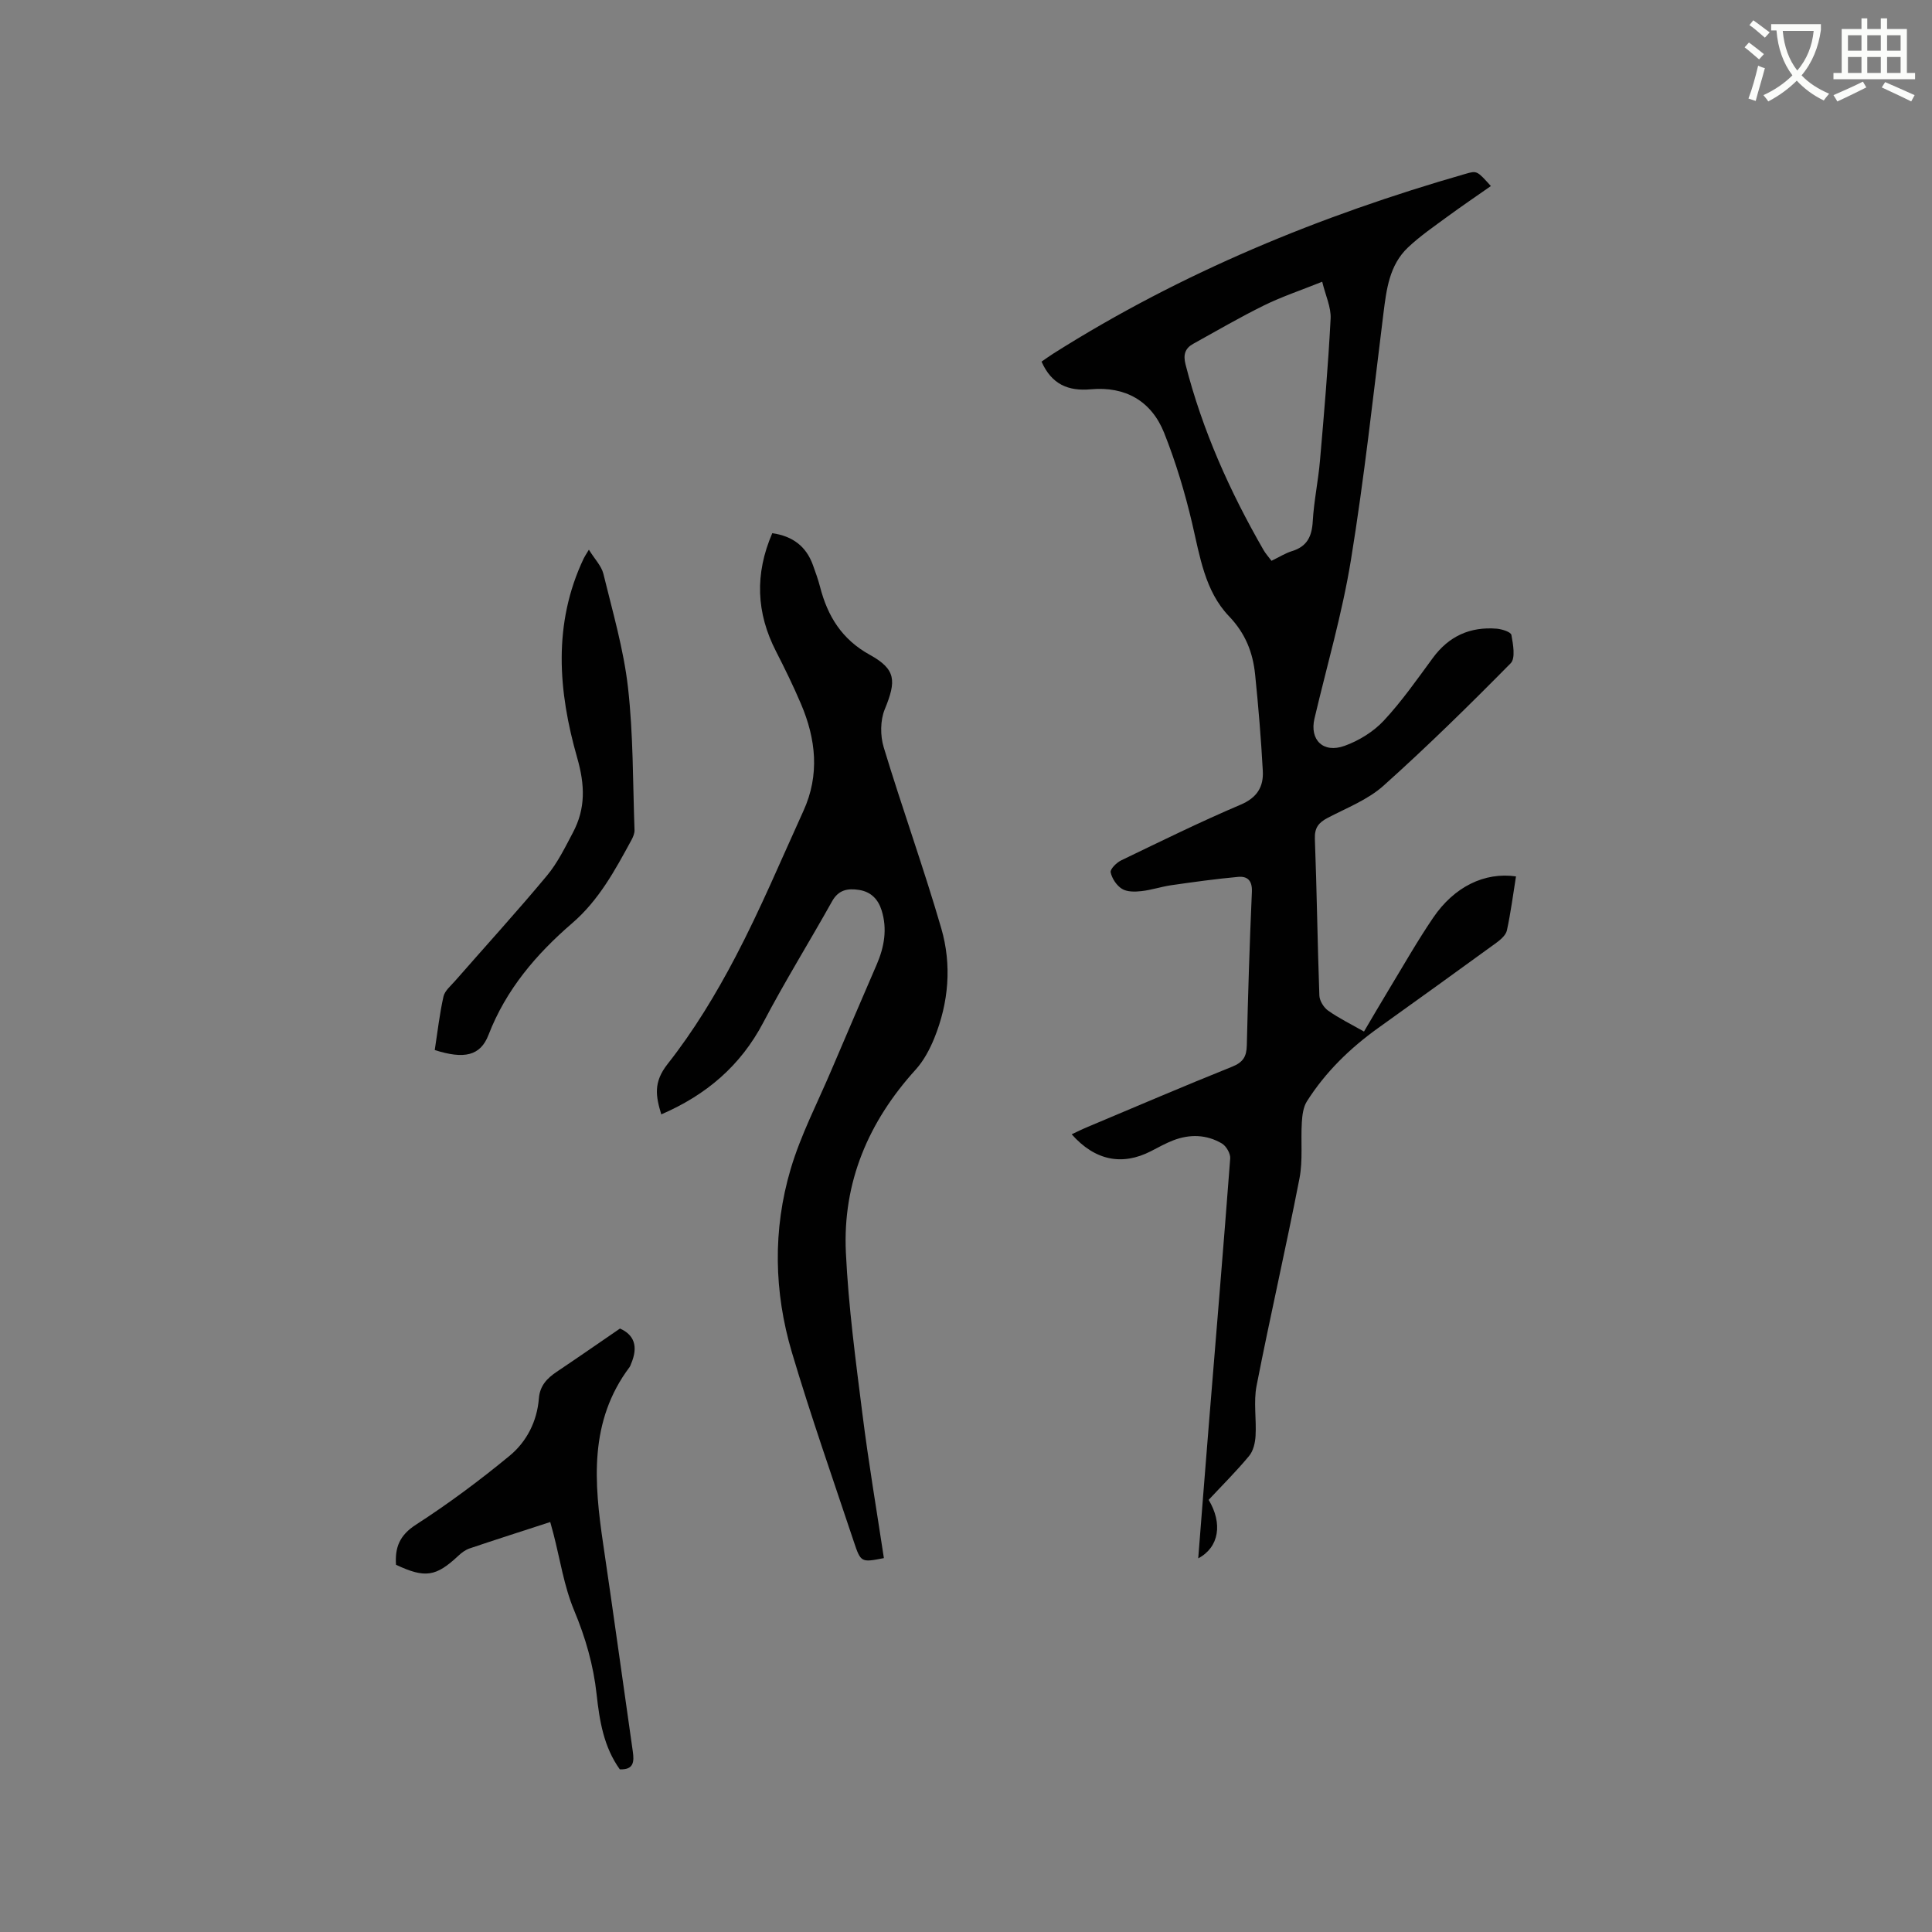 <svg enable-background="new 0 0 400 400" viewBox="0 0 400 400" xmlns="http://www.w3.org/2000/svg"><rect x="0" y="0" width="400" height="400" fill="#808080" stroke="none"/><path d="m362.1 8.8c1.1.8 2.1 1.6 3.1 2.4l-1 1.1c-1.3-1.1-2.3-2-3-2.5zm1.9 4.8c.5.2.9.4 1.4.5-.6 2.3-1.3 4.5-1.9 6.8l-1.5-.5c.8-2.1 1.4-4.3 2-6.8zm-1-9.4c1.3.9 2.4 1.8 3.4 2.5l-1 1.1c-1.4-1.2-2.4-2.1-3.2-2.6zm3.7 2.2v-1.4h10.3v1.2c-.5 3.6-1.8 6.8-4 9.4 1.5 1.6 3.4 2.8 5.7 3.8-.3.4-.7.8-1.1 1.4-2.3-1.1-4.1-2.5-5.6-4.1-1.6 1.6-3.6 3.1-5.9 4.3-.3-.5-.7-.9-1-1.3 2.4-1.1 4.4-2.5 6-4.1-1.9-2.5-3-5.6-3.3-9.3h-1.1zm8.8 0h-6.4c.3 3.3 1.3 6 3 8.2 2-2.3 3.1-5.1 3.4-8.2z" fill="#fbfcfa"/><path d="m385.3 3.8h1.3v2.2h2.8v-2.2h1.3v2.2h4.1v9.1h1.7v1.3h-16.9v-1.3h1.7v-9.1h4.1v-2.2zm.4 13.1.7 1.2c-1.8.9-3.8 1.9-6 2.9-.2-.4-.5-.8-.8-1.3 2.3-1 4.3-1.9 6.1-2.8zm-3.1-6.4h2.8v-3.2h-2.8zm0 4.6h2.8v-3.3h-2.8zm4-4.6h2.8v-3.2h-2.8zm0 4.6h2.8v-3.3h-2.8zm3.7 1.9c2.1.9 4.1 1.8 6.1 2.7l-.7 1.3c-2.2-1.1-4.2-2-6.1-2.9zm3.2-9.7h-2.8v3.2h2.8zm-2.8 7.8h2.8v-3.3h-2.8z" fill="#fbfcfa"/><g fill="#010101"><path d="m248.08 322.64c.75-9.49 1.45-18.57 2.19-27.64 1.49-18.38 3.04-36.76 4.43-55.14.08-1.02-.82-2.59-1.73-3.12-3.18-1.87-6.66-1.96-10.1-.63-1.57.61-3.06 1.45-4.56 2.22-5.98 3.08-11.61 1.96-16.43-3.49 1.16-.54 2.24-1.08 3.35-1.54 9.95-4.18 19.87-8.44 29.89-12.46 2.27-.91 2.97-2.12 3.02-4.42.25-10.6.58-21.19 1.05-31.78.1-2.33-.92-3.27-2.86-3.09-4.61.42-9.21 1.06-13.8 1.72-2.09.3-4.13 1-6.22 1.23-1.33.15-2.96.18-4.01-.47-1.11-.68-2.08-2.14-2.35-3.42-.14-.66 1.21-2.01 2.16-2.47 8.2-3.95 16.38-7.98 24.75-11.54 3.44-1.46 4.77-3.74 4.59-7-.36-6.65-.91-13.3-1.59-19.94-.47-4.58-1.99-8.51-5.43-12.1-4.97-5.2-6.01-12.38-7.61-19.22-1.49-6.35-3.39-12.67-5.8-18.73-2.64-6.59-8.03-9.66-15.19-9.01-4.65.42-8.1-1.01-10.19-5.73.8-.55 1.63-1.15 2.48-1.69 26.52-16.77 55.22-28.55 85.28-37.18 2.39-.69 2.39-.67 5.27 2.52-3.03 2.12-6.04 4.16-8.97 6.31-2.8 2.06-5.7 4.04-8.21 6.42-3.85 3.66-4.44 8.67-5.07 13.68-2.12 17.03-3.97 34.11-6.73 51.04-1.8 11.05-4.97 21.87-7.54 32.79-1.04 4.4 1.78 7.26 6.23 5.66 2.97-1.07 5.97-2.92 8.11-5.21 3.74-4.01 6.91-8.57 10.18-13.01 3.32-4.51 7.72-6.48 13.2-6.04 1.09.09 2.94.68 3.05 1.3.35 1.93.88 4.82-.15 5.86-8.56 8.68-17.26 17.23-26.34 25.36-3.24 2.9-7.59 4.58-11.53 6.64-1.89.99-2.76 2.05-2.67 4.37.41 10.8.54 21.62.93 32.42.04 1.09.91 2.5 1.83 3.14 2.24 1.58 4.73 2.8 7.41 4.32 1.73-2.92 3.4-5.82 5.14-8.68 3.02-4.98 5.9-10.06 9.17-14.87 4.38-6.46 10.67-9.5 17.16-8.57-.6 3.73-1.08 7.48-1.88 11.17-.21.98-1.28 1.91-2.18 2.57-8.13 5.92-16.3 11.79-24.48 17.65-5.83 4.18-10.9 9.11-14.75 15.18-.76 1.2-.96 2.88-1.05 4.37-.24 3.87.24 7.85-.49 11.6-2.79 14.34-6.08 28.58-8.88 42.92-.65 3.34-.01 6.91-.21 10.37-.08 1.42-.46 3.11-1.34 4.16-2.63 3.17-5.57 6.09-8.37 9.09 2.93 4.88 2.18 9.81-2.16 12.11zm15.17-206.53c1.61-.78 2.88-1.59 4.28-2.02 3.1-.96 4.08-3.04 4.26-6.15.24-4.21 1.14-8.39 1.5-12.6.85-9.78 1.69-19.56 2.2-29.36.12-2.37-1.06-4.81-1.74-7.65-4.46 1.79-8.37 3.09-12.03 4.89-5 2.46-9.82 5.27-14.69 7.97-1.68.93-2.09 2.25-1.58 4.25 3.48 13.63 9.17 26.31 16.16 38.45.4.71.98 1.34 1.64 2.22z"/><path d="m159.89 110.39c4.26.61 7.02 2.75 8.41 6.58.54 1.49 1.08 2.99 1.48 4.52 1.56 6.08 4.52 10.89 10.3 14.08 5.45 3.01 5.52 5.39 3.1 11.28-.94 2.29-.95 5.45-.22 7.86 3.8 12.55 8.26 24.9 11.92 37.49 2.2 7.58 1.55 15.37-1.45 22.76-.94 2.31-2.19 4.65-3.84 6.48-9.78 10.77-15.15 23.34-14.46 37.89.53 11.18 2.03 22.33 3.43 33.45 1.25 9.97 2.94 19.88 4.44 29.81-4.68.91-4.78.94-6.22-3.39-4.35-13.05-8.91-26.03-12.83-39.21-3.72-12.53-3.97-25.4-.25-37.96 2.09-7.06 5.56-13.71 8.45-20.52 3.1-7.31 6.26-14.59 9.39-21.88 1.55-3.61 2.19-7.32.99-11.15-.71-2.27-2.17-3.84-4.67-4.23-2.36-.37-4.26-.03-5.59 2.36-4.69 8.39-9.77 16.57-14.23 25.07-4.71 8.97-11.8 15.01-21.13 19.04-1.15-3.81-1.66-6.66 1.31-10.43 5.4-6.85 10.01-14.46 14.07-22.21 5.15-9.82 9.45-20.09 14.05-30.19 3.4-7.45 2.6-14.87-.51-22.16-1.57-3.69-3.34-7.31-5.17-10.89-4.08-7.94-4.43-15.97-.77-24.45z"/><path d="m113.92 315.12c-5.82 1.9-11.27 3.63-16.68 5.46-.86.29-1.68.89-2.35 1.53-4.63 4.33-6.87 4.69-12.9 1.86-.24-3.54.7-6.09 4.11-8.29 6.74-4.35 13.21-9.17 19.4-14.27 3.54-2.92 5.7-7.13 6.07-11.89.21-2.63 1.69-4.16 3.7-5.51 4.24-2.84 8.42-5.75 13.09-8.95 2.9 1.29 3.87 3.66 2.27 7.37-.08.19-.14.41-.26.58-8.48 11.28-7.37 23.95-5.47 36.79 2.11 14.25 4.06 28.52 6.11 42.78.31 2.14.23 3.87-2.69 3.74-3.33-4.64-4.2-10.06-4.8-15.55-.66-6.04-2.3-11.72-4.66-17.37-2.09-5.01-2.9-10.55-4.28-15.86-.18-.69-.37-1.38-.66-2.42z"/><path d="m90.01 217.4c.59-3.81 1-7.49 1.81-11.09.27-1.19 1.51-2.2 2.4-3.22 6.34-7.25 12.84-14.38 19.01-21.79 2.21-2.65 3.77-5.87 5.4-8.95 2.63-4.98 2.49-9.79.87-15.46-3.92-13.71-5.08-27.72 1.35-41.27.17-.36.4-.69 1.07-1.81 1.21 1.96 2.61 3.36 3.01 5.01 1.9 7.8 4.19 15.6 5.09 23.53 1.11 9.76.99 19.65 1.35 29.49.03.69-.3 1.46-.64 2.09-3.39 6.23-6.73 12.44-12.27 17.21-7.44 6.41-13.69 13.73-17.32 23.12-1.68 4.37-5.06 5.08-11.13 3.14z"/></g></svg>